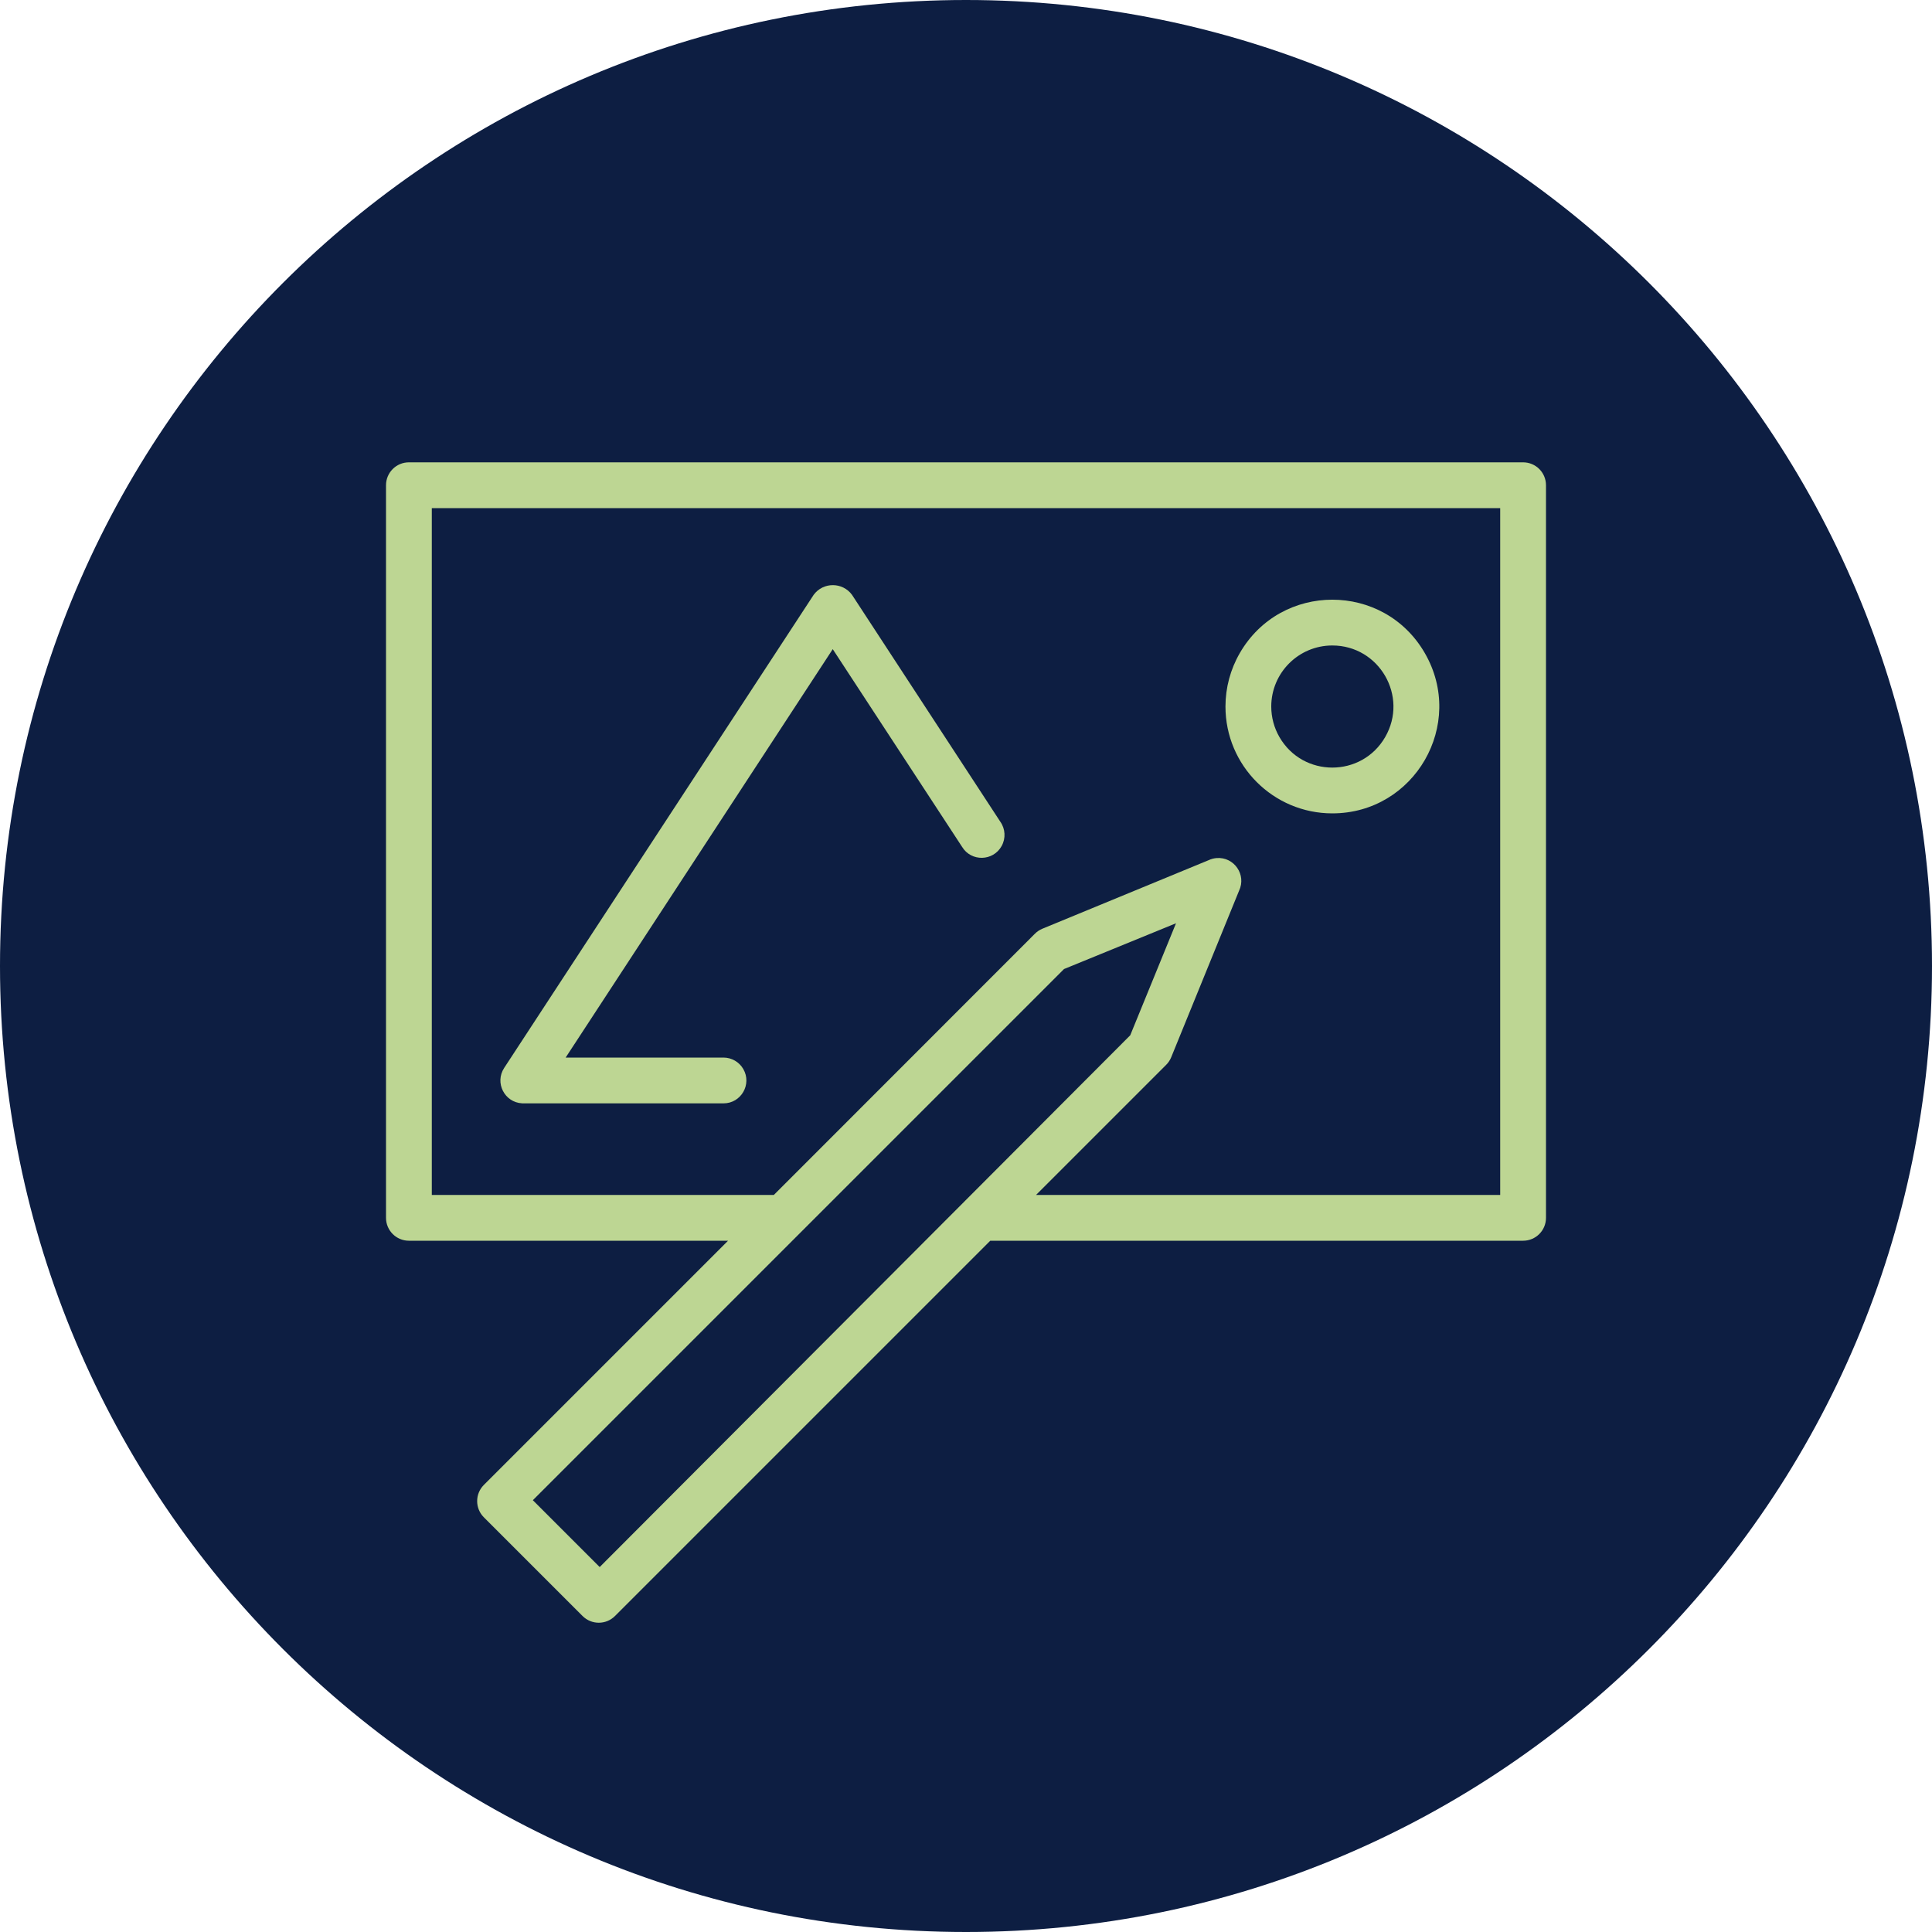 <?xml version="1.0" encoding="UTF-8"?> <svg xmlns="http://www.w3.org/2000/svg" viewBox="0 0 100.00 100.00" data-guides="{&quot;vertical&quot;:[],&quot;horizontal&quot;:[]}"><defs></defs><path alignment-baseline="baseline" baseline-shift="baseline" color="rgb(51, 51, 51)" fill-rule="evenodd" fill="#0d1e42" x="0" y="0" width="100" height="100" rx="50" ry="50" id="tSvg15108c317b4" title="Rectangle 1" fill-opacity="1" stroke="none" stroke-opacity="1" d="M0 50C0 22.386 22.386 0 50 0H50C77.614 0 100 22.386 100 50H100C100 77.614 77.614 100 50 100H50C22.386 100 0 77.614 0 50Z" style="transform-origin: 50px 50px;"></path><path fill="#bdd693" stroke="#bdd693" fill-opacity="1" stroke-width="0" stroke-opacity="1" alignment-baseline="baseline" baseline-shift="baseline" color="rgb(51, 51, 51)" fill-rule="evenodd" id="tSvg4723a808c5" title="Path 1" d="M78.835 23.93C59.612 23.93 40.388 23.93 21.165 23.93C20.511 23.93 19.98 24.46 19.98 25.115C19.98 37.755 19.98 50.395 19.98 63.035C19.98 63.69 20.511 64.22 21.165 64.22C26.671 64.22 32.178 64.22 37.684 64.22C33.471 68.433 29.257 72.647 25.044 76.86C24.582 77.323 24.582 78.072 25.044 78.535C26.748 80.239 28.451 81.942 30.155 83.646C30.618 84.108 31.367 84.108 31.83 83.646C38.305 77.171 44.781 70.695 51.256 64.22C60.449 64.22 69.642 64.22 78.835 64.22C79.49 64.22 80.02 63.69 80.02 63.035C80.02 50.395 80.02 37.755 80.02 25.115C80.02 24.46 79.49 23.93 78.835 23.93ZM31.04 81.11C29.887 79.957 28.733 78.803 27.58 77.65C36.744 68.486 45.908 59.322 55.072 50.158C57.005 49.368 58.938 48.578 60.87 47.788C60.08 49.721 59.29 51.654 58.5 53.587C49.347 62.761 40.194 71.936 31.04 81.11ZM77.65 61.85C69.642 61.85 61.634 61.85 53.626 61.85C55.87 59.606 58.113 57.363 60.357 55.119C60.469 55.009 60.557 54.877 60.618 54.732C61.789 51.856 62.961 48.981 64.133 46.105C64.526 45.282 63.881 44.342 62.971 44.413C62.826 44.425 62.684 44.463 62.553 44.525C59.685 45.708 56.818 46.89 53.95 48.072C53.805 48.133 53.673 48.222 53.563 48.333C49.06 52.839 44.557 57.344 40.054 61.85C34.153 61.85 28.251 61.85 22.35 61.85C22.35 50 22.35 38.15 22.35 26.3C40.783 26.3 59.217 26.3 77.65 26.3C77.65 38.15 77.65 50 77.65 61.85Z"></path><path fill="#bdd693" stroke="#bdd693" fill-opacity="1" stroke-width="0" stroke-opacity="1" alignment-baseline="baseline" baseline-shift="baseline" color="rgb(51, 51, 51)" fill-rule="evenodd" id="tSvg165f832741f" title="Path 2" d="M68.96 42.1C73.217 42.1 75.878 37.492 73.749 33.805C71.621 30.118 66.299 30.118 64.171 33.805C63.685 34.646 63.43 35.599 63.43 36.57C63.43 39.624 65.906 42.1 68.96 42.1ZM68.96 33.41C71.393 33.41 72.913 36.043 71.697 38.15C70.48 40.257 67.44 40.257 66.223 38.15C65.946 37.67 65.8 37.125 65.8 36.57C65.8 34.825 67.215 33.41 68.96 33.41ZM27.09 57.11C30.542 57.11 33.995 57.11 37.447 57.11C38.359 57.11 38.929 56.123 38.473 55.333C38.261 54.966 37.87 54.74 37.447 54.74C34.724 54.74 32.001 54.74 29.278 54.74C33.887 47.693 38.495 40.646 43.103 33.6C45.334 37.01 47.564 40.42 49.795 43.83C50.267 44.61 51.407 44.586 51.847 43.786C52.064 43.39 52.038 42.904 51.778 42.535C49.218 38.619 46.658 34.703 44.099 30.787C43.606 30.12 42.608 30.12 42.116 30.787C36.775 38.95 31.435 47.114 26.095 55.277C25.596 56.041 26.111 57.058 27.022 57.108C27.045 57.109 27.067 57.11 27.09 57.11Z"></path></svg> 